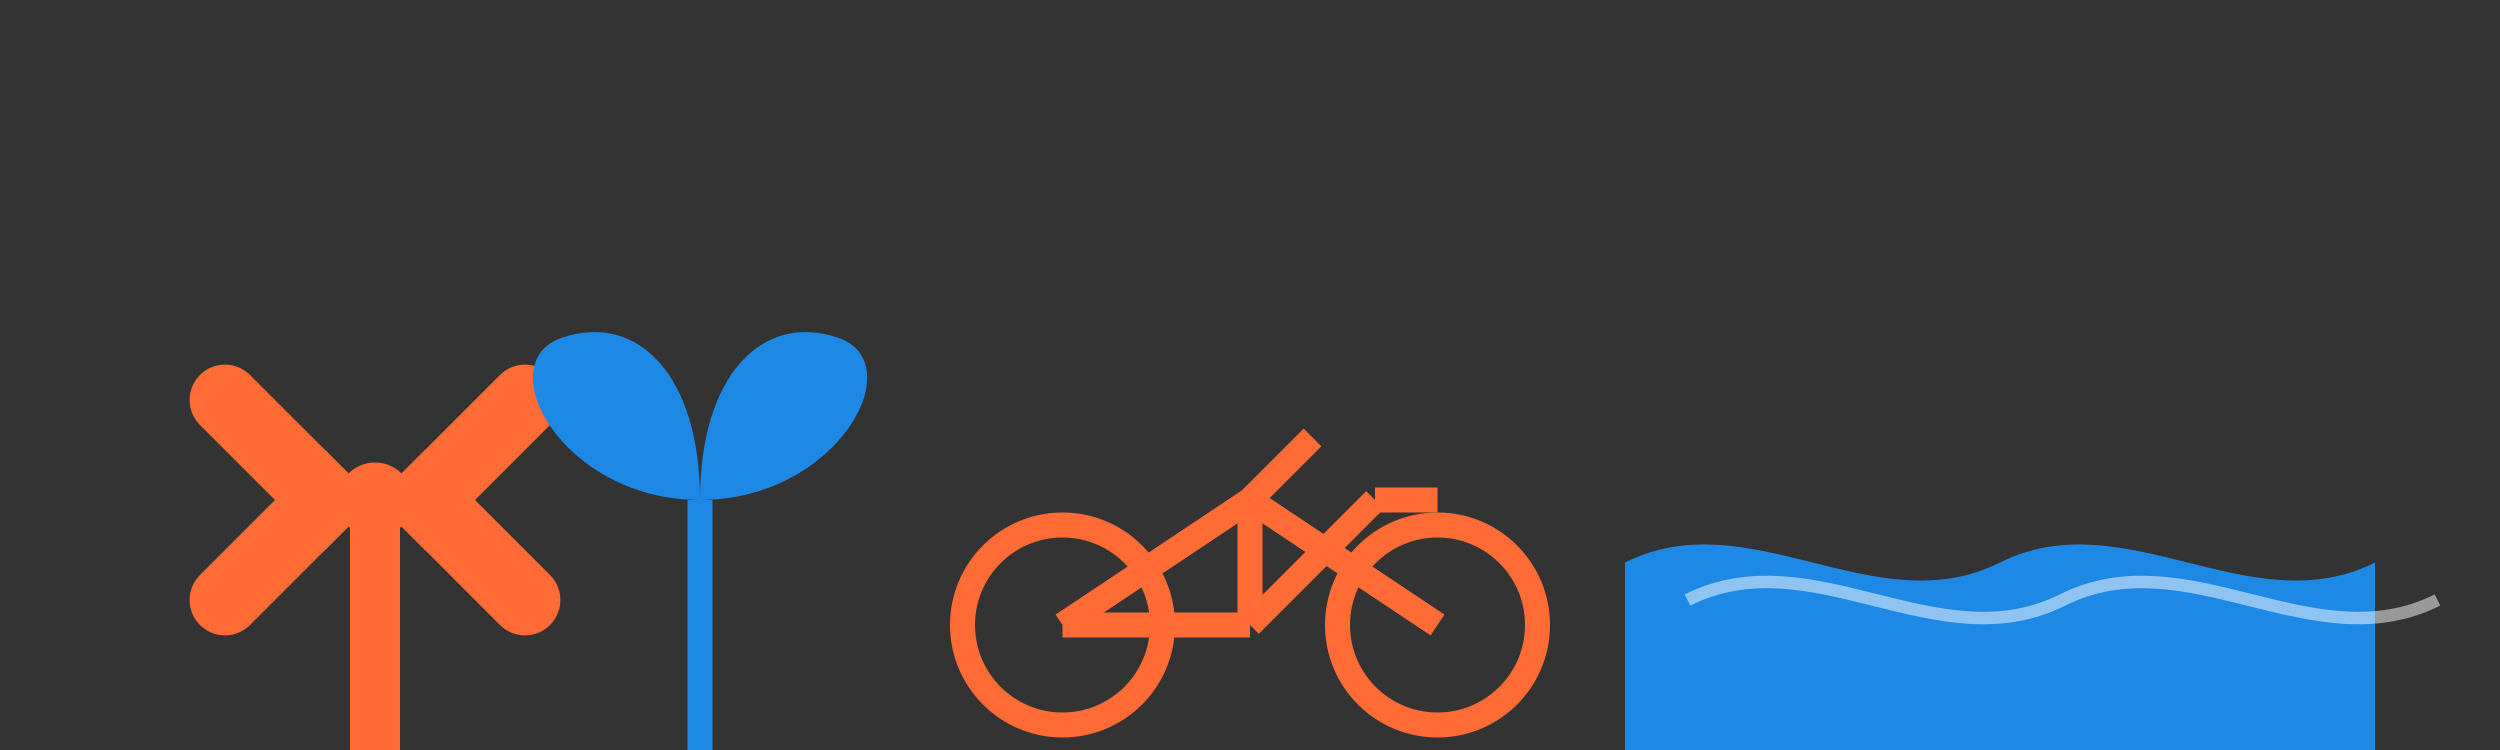 <svg xmlns="http://www.w3.org/2000/svg" viewBox="0 0 200 60" width="200" height="60">
  <rect x="0" y="0" width="200" height="60" fill="#333333" stroke="none"/>
  <!-- Windmill -->
  <g transform="translate(10, 30)">
    <!-- Windmill base -->
    <rect x="18" y="10" width="4" height="20" fill="#ff6b35" />
    
    <!-- Windmill blades -->
    <path d="M20,10 L30,0 A2,2 0 0,1 34,4 L24,14 Z" fill="#ff6b35" />
    <path d="M20,10 L30,20 A2,2 0 0,0 34,16 L24,6 Z" fill="#ff6b35" />
    <path d="M20,10 L10,20 A2,2 0 0,1 6,16 L16,6 Z" fill="#ff6b35" />
    <path d="M20,10 L10,0 A2,2 0 0,0 6,4 L16,14 Z" fill="#ff6b35" />
    
    <!-- Center dot -->
    <circle cx="20" cy="10" r="3" fill="#ff6b35" />
  </g>
  
  <!-- Tulip -->
  <g transform="translate(45, 25)">
    <!-- Tulip stem -->
    <rect x="10" y="15" width="2" height="20" fill="#1e88e5" />
    
    <!-- Tulip flower -->
    <path d="M11,15 C11,5 16,0 22,2 C28,4 22,15 11,15 Z" fill="#1e88e5" />
    <path d="M11,15 C11,5 6,0 0,2 C-6,4 0,15 11,15 Z" fill="#1e88e5" />
  </g>
  
  <!-- Bicycle -->
  <g transform="translate(75, 30)">
    <!-- Wheels -->
    <circle cx="10" cy="20" r="8" fill="none" stroke="#ff6b35" stroke-width="2" />
    <circle cx="40" cy="20" r="8" fill="none" stroke="#ff6b35" stroke-width="2" />
    
    <!-- Frame -->
    <line x1="10" y1="20" x2="25" y2="10" stroke="#ff6b35" stroke-width="2" />
    <line x1="25" y1="10" x2="40" y2="20" stroke="#ff6b35" stroke-width="2" />
    <line x1="25" y1="10" x2="25" y2="20" stroke="#ff6b35" stroke-width="2" />
    <line x1="10" y1="20" x2="25" y2="20" stroke="#ff6b35" stroke-width="2" />
    
    <!-- Handlebars -->
    <line x1="25" y1="10" x2="30" y2="5" stroke="#ff6b35" stroke-width="2" />
    
    <!-- Seat -->
    <line x1="25" y1="20" x2="35" y2="10" stroke="#ff6b35" stroke-width="2" />
    <line x1="35" y1="10" x2="40" y2="10" stroke="#ff6b35" stroke-width="2" />
  </g>
  
  <!-- Water (canal) -->
  <g transform="translate(130, 40)">
    <path d="M0,5 C10,0 20,10 30,5 C40,0 50,10 60,5 L60,20 L0,20 Z" fill="#1e88e5" />
    <path d="M5,8 C15,3 25,13 35,8 C45,3 55,13 65,8" fill="none" stroke="#ffffff" stroke-width="1" stroke-opacity="0.5" />
  </g>
</svg>
